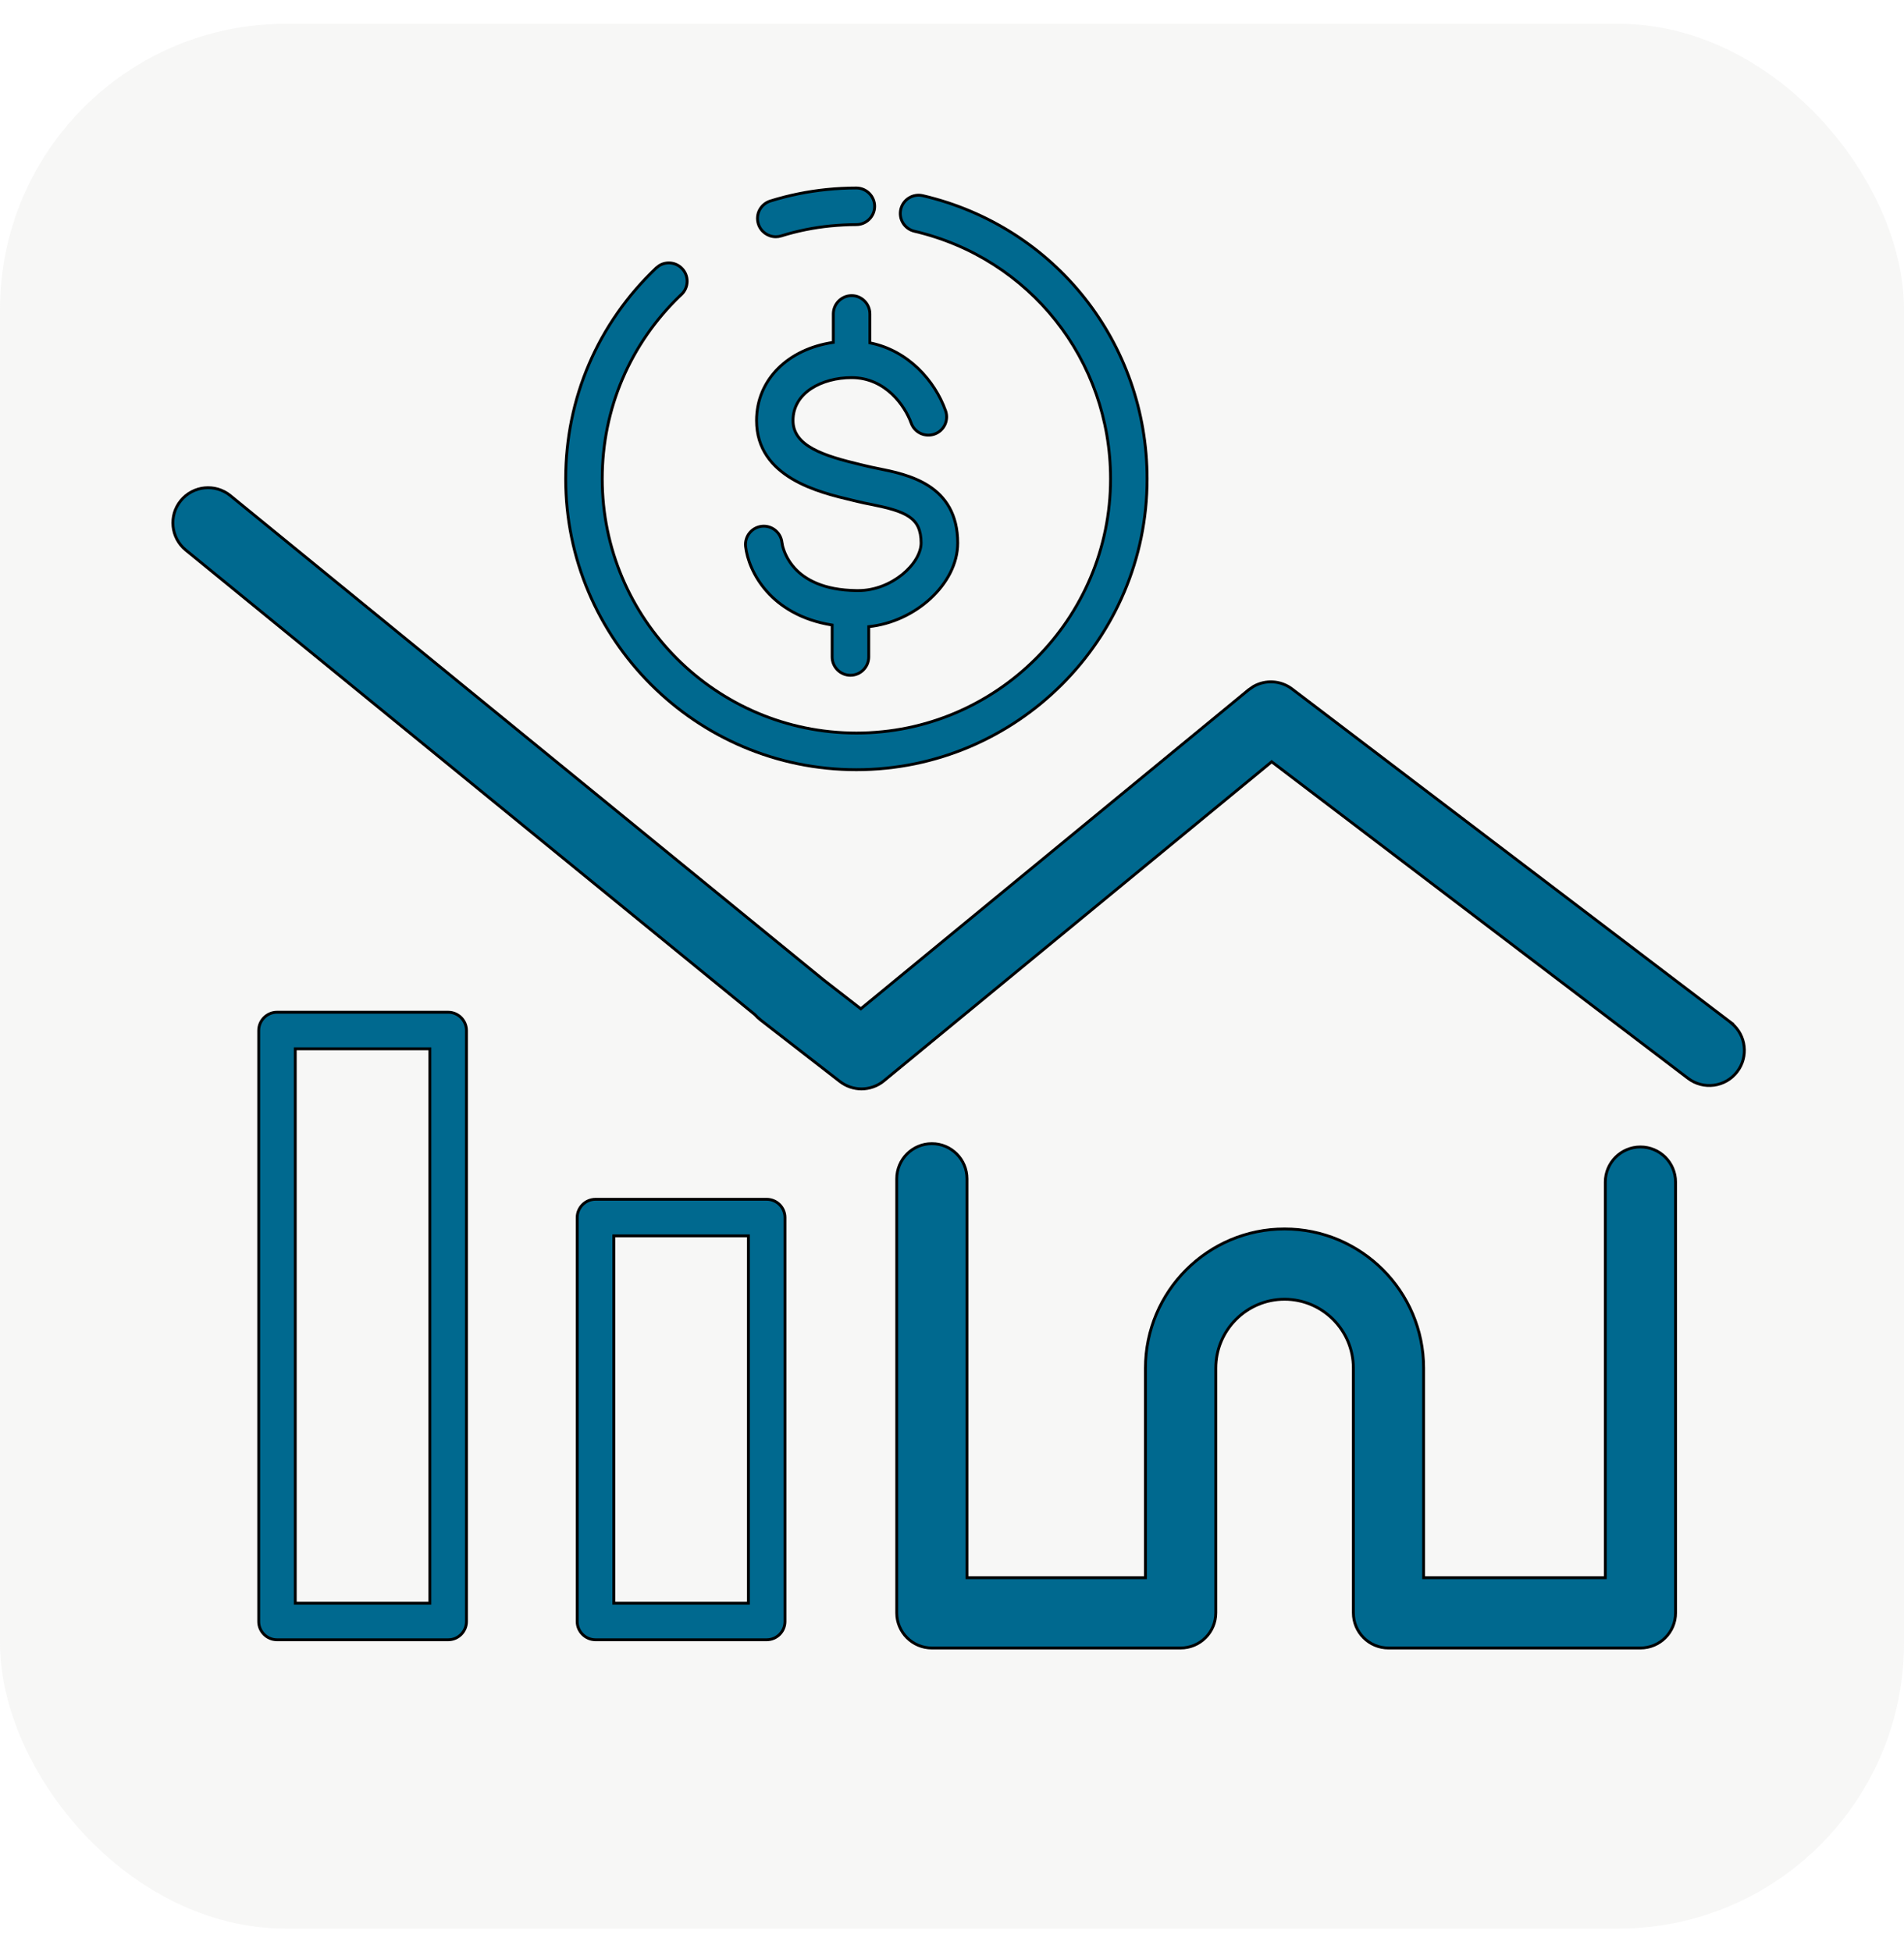 <svg xmlns="http://www.w3.org/2000/svg" fill="none" viewBox="0 0 40 41" height="41" width="40">
<rect fill-opacity="0.2" fill="#D9D8D6" rx="6" height="40" width="40" y="0.5"></rect>
<path stroke-width="0.06" stroke="black" fill="#00698F" d="M16.107 25.185C16.319 25.185 16.491 25.358 16.491 25.569V34.052C16.491 34.263 16.318 34.435 16.107 34.435H12.511C12.3 34.435 12.126 34.263 12.126 34.052V25.569C12.126 25.358 12.299 25.185 12.511 25.185H16.107ZM12.895 33.667H15.723V25.953H12.895V33.667Z"></path>
<path stroke-width="0.06" stroke="black" fill="#00698F" d="M9.416 21.257C9.627 21.257 9.8 21.43 9.8 21.642V34.052C9.8 34.263 9.627 34.435 9.416 34.435H5.819C5.608 34.435 5.435 34.263 5.435 34.052V21.642C5.435 21.43 5.608 21.257 5.819 21.257H9.416ZM6.203 33.667H9.031V22.025H6.203V33.667Z"></path>
<path stroke-width="0.06" stroke="black" fill="#00698F" d="M19.577 24.017C19.985 24.017 20.315 24.347 20.315 24.755V33.132H24.064V28.729C24.065 27.119 25.376 25.808 26.986 25.808C28.596 25.808 29.908 27.118 29.908 28.729V33.132H33.725V24.824C33.725 24.416 34.055 24.086 34.463 24.086C34.871 24.086 35.201 24.416 35.201 24.824V33.87C35.201 34.278 34.871 34.608 34.463 34.608H29.17C28.762 34.608 28.432 34.278 28.432 33.87V28.729C28.431 27.933 27.782 27.284 26.986 27.284C26.19 27.284 25.542 27.933 25.542 28.729V33.87C25.542 34.278 25.21 34.608 24.803 34.608H19.577C19.169 34.608 18.839 34.278 18.839 33.87V24.755C18.839 24.347 19.169 24.017 19.577 24.017Z"></path>
<path stroke-width="0.06" stroke="black" fill="#00698F" d="M3.799 10.513C4.057 10.197 4.522 10.151 4.838 10.407L17.302 20.578L18.084 21.185L26.23 14.487L26.334 14.415C26.587 14.271 26.907 14.288 27.145 14.469L36.357 21.469L36.385 21.49L36.382 21.492C36.682 21.742 36.737 22.189 36.496 22.505C36.25 22.829 35.788 22.892 35.463 22.645L26.716 15.997L18.567 22.699C18.431 22.812 18.257 22.867 18.099 22.867C17.94 22.867 17.779 22.815 17.646 22.712L15.969 21.412V21.411C15.928 21.38 15.892 21.344 15.86 21.308L3.903 11.552C3.588 11.293 3.54 10.828 3.799 10.513Z"></path>
<path stroke-width="0.06" stroke="black" fill="#00698F" d="M17.99 3.948C18.202 3.948 18.375 4.122 18.375 4.333C18.375 4.544 18.201 4.717 17.99 4.717C17.809 4.717 17.624 4.728 17.444 4.745C17.094 4.78 16.747 4.85 16.413 4.954V4.955C16.375 4.966 16.338 4.972 16.3 4.972H16.298C16.134 4.972 15.982 4.866 15.931 4.701C15.867 4.499 15.981 4.284 16.185 4.221C16.569 4.101 16.966 4.021 17.366 3.98C17.573 3.959 17.782 3.948 17.99 3.948Z"></path>
<path stroke-width="0.06" stroke="black" fill="#00698F" d="M19.385 4.109C22.161 4.757 24.099 7.202 24.099 10.057C24.099 13.425 21.358 16.164 17.991 16.164C14.624 16.164 11.884 13.423 11.884 10.057C11.884 8.366 12.56 6.792 13.786 5.627L13.848 5.579C13.999 5.484 14.202 5.506 14.33 5.641C14.476 5.794 14.47 6.038 14.316 6.184L14.295 6.204L14.294 6.203C13.235 7.221 12.652 8.587 12.652 10.055C12.652 12.999 15.047 15.393 17.991 15.394C20.935 15.394 23.331 12.999 23.331 10.055C23.331 7.561 21.635 5.423 19.21 4.856C19.005 4.808 18.876 4.603 18.924 4.396C18.972 4.19 19.179 4.061 19.385 4.109Z"></path>
<path stroke-width="0.06" stroke="black" fill="#00698F" d="M17.892 6.208C18.103 6.208 18.275 6.382 18.275 6.593V7.2C19.077 7.358 19.64 7.994 19.865 8.626C19.936 8.826 19.833 9.045 19.633 9.116C19.432 9.187 19.213 9.083 19.142 8.884C19.014 8.528 18.607 7.93 17.89 7.93C17.581 7.93 17.271 8.009 17.041 8.161C16.811 8.313 16.66 8.538 16.66 8.831C16.66 9.098 16.82 9.283 17.079 9.426C17.34 9.569 17.696 9.665 18.075 9.756L18.184 9.782C18.266 9.802 18.354 9.821 18.445 9.839H18.446C18.754 9.901 19.173 9.985 19.514 10.206C19.857 10.429 20.12 10.792 20.12 11.404C20.12 11.835 19.893 12.252 19.545 12.572C19.203 12.887 18.74 13.109 18.251 13.16V13.796C18.251 14.007 18.078 14.181 17.866 14.181C17.655 14.181 17.482 14.007 17.482 13.796V13.126C16.184 12.917 15.722 11.996 15.664 11.475C15.641 11.265 15.793 11.075 16.004 11.052C16.213 11.029 16.403 11.18 16.427 11.391L16.44 11.462C16.466 11.565 16.531 11.752 16.696 11.933C16.91 12.167 17.296 12.393 17.989 12.402H18.034C18.382 12.402 18.712 12.261 18.955 12.065C19.199 11.867 19.35 11.617 19.351 11.402C19.351 11.265 19.329 11.155 19.288 11.066C19.247 10.978 19.184 10.909 19.099 10.851C18.926 10.733 18.663 10.665 18.295 10.591C18.194 10.571 18.093 10.552 18.002 10.528L17.898 10.503C17.553 10.421 17.053 10.302 16.64 10.056C16.225 9.808 15.894 9.431 15.894 8.831C15.894 7.972 16.557 7.328 17.507 7.19V6.593C17.507 6.381 17.68 6.208 17.892 6.208Z"></path>
</svg>
